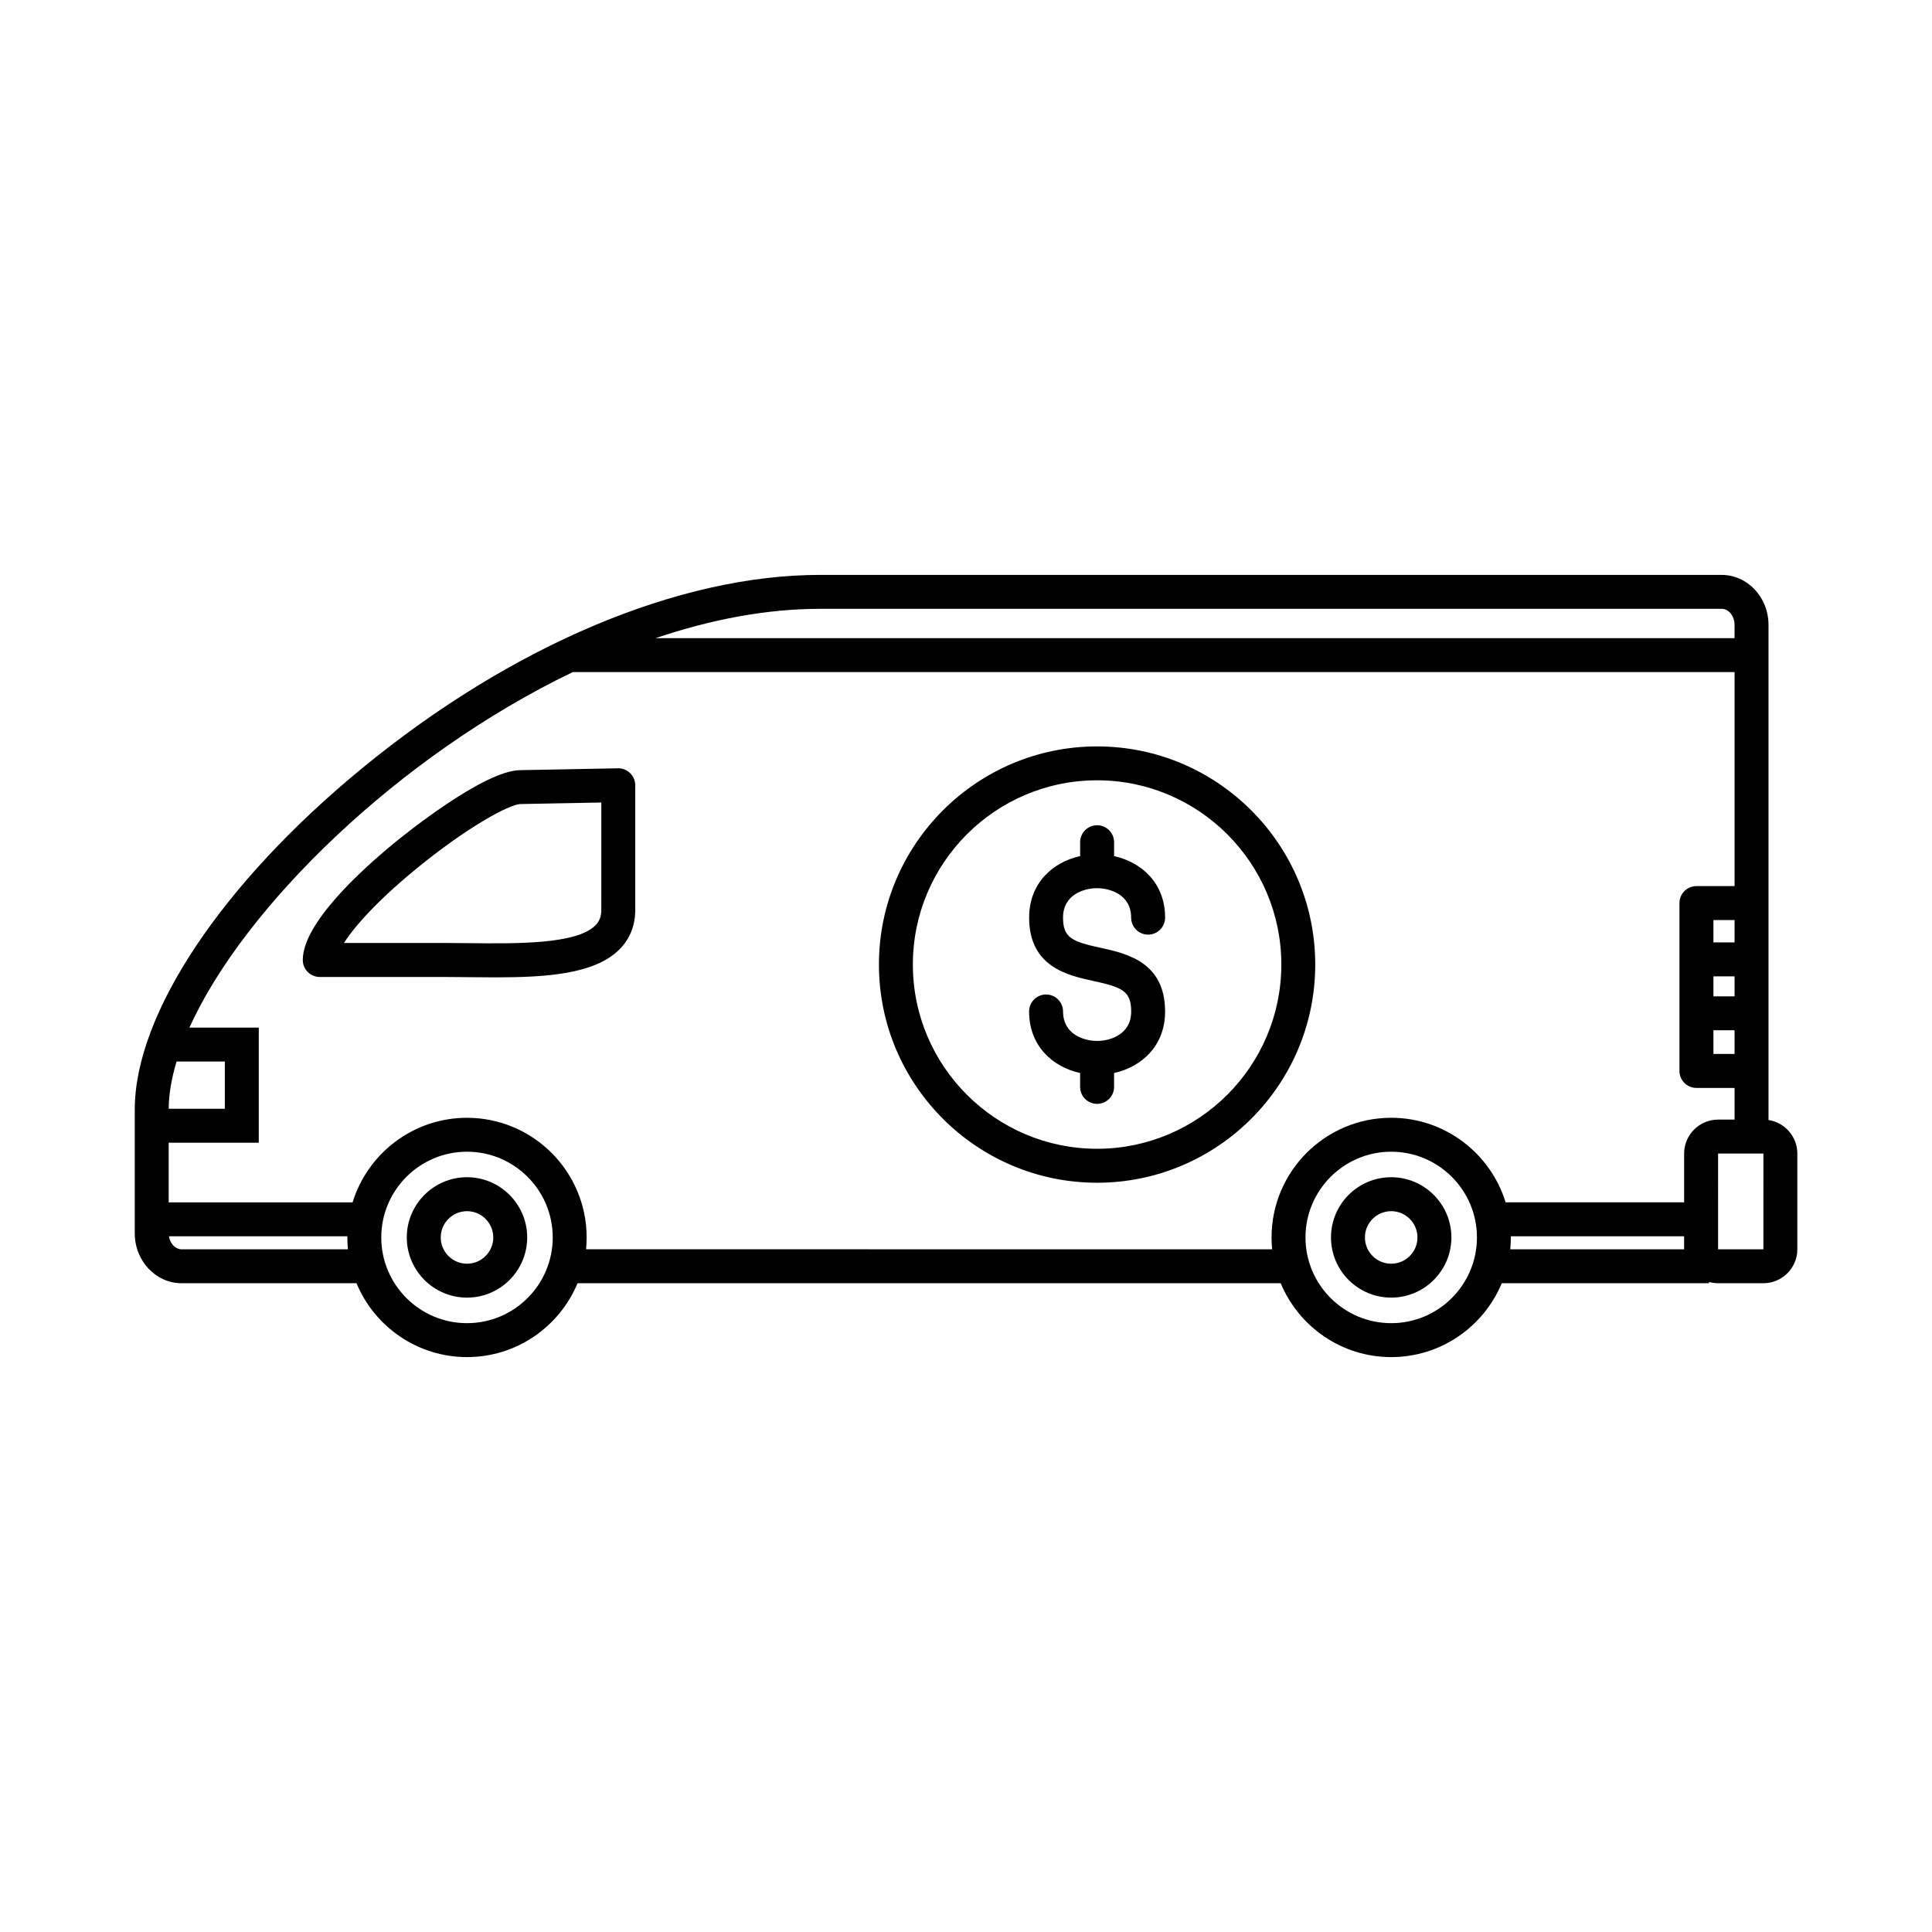 <?xml version="1.0" encoding="UTF-8"?>
<!-- The Best Svg Icon site in the world: iconSvg.co, Visit us! https://iconsvg.co -->
<svg fill="#000000" width="800px" height="800px" version="1.1" viewBox="144 144 512 512" xmlns="http://www.w3.org/2000/svg">
 <path d="m307.77 347.61-26.023 0.492c-9.691 0.184-30.793 17.273-33.168 19.223-9.09 7.453-24.336 21.41-24.336 31.082 0 2.484 2.012 4.5 4.5 4.5h32.691c2.184 0 4.438 0.027 6.707 0.051 2.379 0.027 4.769 0.051 7.144 0.051 13.422 0 26.238-0.844 32.785-7.32 2.844-2.812 4.281-6.379 4.281-10.617v-32.957c0-1.207-0.484-2.363-1.348-3.207-0.859-0.855-2.016-1.336-3.234-1.297zm-4.41 37.449c0 1.82-0.5 3.121-1.613 4.219-5.039 4.981-20.82 4.809-33.508 4.668-2.309-0.027-4.59-0.051-6.805-0.051h-26.281c2.762-4.328 8.703-11.074 19.129-19.633 13.562-11.125 24.766-17.129 27.633-17.18l21.441-0.406-0.004 28.383zm209.32 70.918c-8.797 0-15.953 7.156-15.953 15.953 0 8.797 7.156 15.953 15.953 15.953s15.953-7.156 15.953-15.953c0.004-8.789-7.152-15.953-15.953-15.953zm0 22.918c-3.84 0-6.961-3.125-6.961-6.961 0-3.84 3.125-6.961 6.961-6.961 3.84 0 6.961 3.125 6.961 6.961 0.004 3.844-3.121 6.961-6.961 6.961zm-244.92-22.918c-8.797 0-15.957 7.156-15.957 15.953 0 8.797 7.156 15.953 15.957 15.953 8.797 0 15.953-7.156 15.953-15.953-0.004-8.789-7.16-15.953-15.953-15.953zm0 22.918c-3.84 0-6.961-3.125-6.961-6.961 0-3.84 3.125-6.961 6.961-6.961 3.84 0 6.961 3.125 6.961 6.961 0 3.844-3.121 6.961-6.961 6.961zm344.91-38.078v-131.25c0-7.285-5.566-13.211-12.414-13.211l-238.91-0.004c-37.453 0-81.668 18.656-121.32 51.188-37.203 30.523-60.312 65.203-60.312 90.508v32.809c0 7.285 5.566 13.211 12.414 13.211h46.344c4.777 11.48 16.102 19.578 29.293 19.578s24.516-8.098 29.293-19.578h186.34c4.777 11.48 16.102 19.578 29.293 19.578 13.188 0 24.516-8.098 29.293-19.578h54.926v-0.336c0.766 0.211 1.566 0.336 2.402 0.336h12.004c4.961 0 8.996-4.035 8.996-8.996v-25.371c-0.004-4.496-3.324-8.223-7.644-8.883zm-14.598-38.078h5.609v5.297h-5.609zm5.609-8.992h-5.609v-5.922h5.609zm-5.609 23.277h5.609v6.289h-5.609zm2.184-111.68c1.855 0 3.418 1.934 3.418 4.219v3.559h-285.94c14.562-4.926 29.309-7.777 43.609-7.777zm-409.46 119.97h12.789v12.523h-14.879c0.027-3.887 0.75-8.086 2.09-12.523zm1.332 49.766c-1.641 0-3.055-1.516-3.356-3.453h47.293c0 0.102-0.012 0.207-0.012 0.312 0 1.059 0.055 2.109 0.152 3.141zm75.633 19.574c-12.527 0-22.719-10.188-22.719-22.719 0-12.527 10.188-22.719 22.719-22.719 12.527 0 22.719 10.188 22.719 22.719-0.004 12.531-10.191 22.719-22.719 22.719zm31.555-19.574c0.102-1.035 0.152-2.082 0.152-3.141 0-17.484-14.227-31.711-31.711-31.711-14.25 0-26.332 9.449-30.316 22.41h-48.738v-15.805h23.875v-30.508h-18.379c14.406-31.918 55.387-72 101.59-94.211h307.89v56.715h-10.105c-2.484 0-4.5 2.016-4.5 4.5v44.484c0 2.484 2.012 4.5 4.5 4.5h10.105v8.395h-4.371c-4.961 0-8.996 4.035-8.996 8.996v12.93h-47.309c-3.984-12.961-16.066-22.41-30.316-22.41-17.484 0-31.711 14.227-31.711 31.711 0 1.059 0.055 2.109 0.152 3.141l-181.81-0.004zm213.37 19.574c-12.527 0-22.719-10.188-22.719-22.719 0-12.527 10.195-22.719 22.719-22.719 12.527 0 22.719 10.188 22.719 22.719s-10.191 22.719-22.719 22.719zm31.703-23.031h45.918v3.449 0.004h-46.074c0.102-1.035 0.152-2.082 0.152-3.141 0.016-0.102 0.004-0.203 0.004-0.312zm66.926 3.457-12.008-0.004 0.004-25.375 12.008 0.004zm-185.6-87.902c0 5.383 2.434 6.363 9.965 8.008 6.801 1.484 17.082 3.727 17.082 16.867 0 9.172-6.266 14.703-13.52 16.309v3.676c0 2.484-2.012 4.5-4.5 4.5-2.488 0-4.5-2.016-4.5-4.5v-3.676c-7.258-1.609-13.52-7.137-13.52-16.309 0-2.484 2.012-4.5 4.5-4.5 2.484 0 4.5 2.016 4.5 4.5 0 6.164 5.676 7.809 9.027 7.809s9.027-1.645 9.027-7.809c0-5.438-2.445-6.43-10.008-8.082-6.785-1.48-17.035-3.719-17.035-16.789 0-9.172 6.266-14.699 13.52-16.309l-0.008-3.672c0-2.484 2.012-4.5 4.5-4.5s4.5 2.016 4.5 4.5v3.676c7.258 1.605 13.52 7.137 13.52 16.309 0 2.484-2.012 4.5-4.5 4.5-2.484 0-4.5-2.016-4.5-4.5 0-6.164-5.676-7.809-9.027-7.809-3.348-0.008-9.023 1.637-9.023 7.801zm9.027-45.371c-31.879 0-57.816 25.938-57.816 57.816s25.938 57.816 57.816 57.816c31.879-0.004 57.809-25.945 57.809-57.824 0-31.879-25.93-57.809-57.809-57.809zm0 106.63c-26.918 0-48.824-21.898-48.824-48.824 0-26.922 21.898-48.824 48.824-48.824 26.922 0 48.824 21.898 48.824 48.824-0.004 26.922-21.906 48.824-48.824 48.824z"/>
</svg>